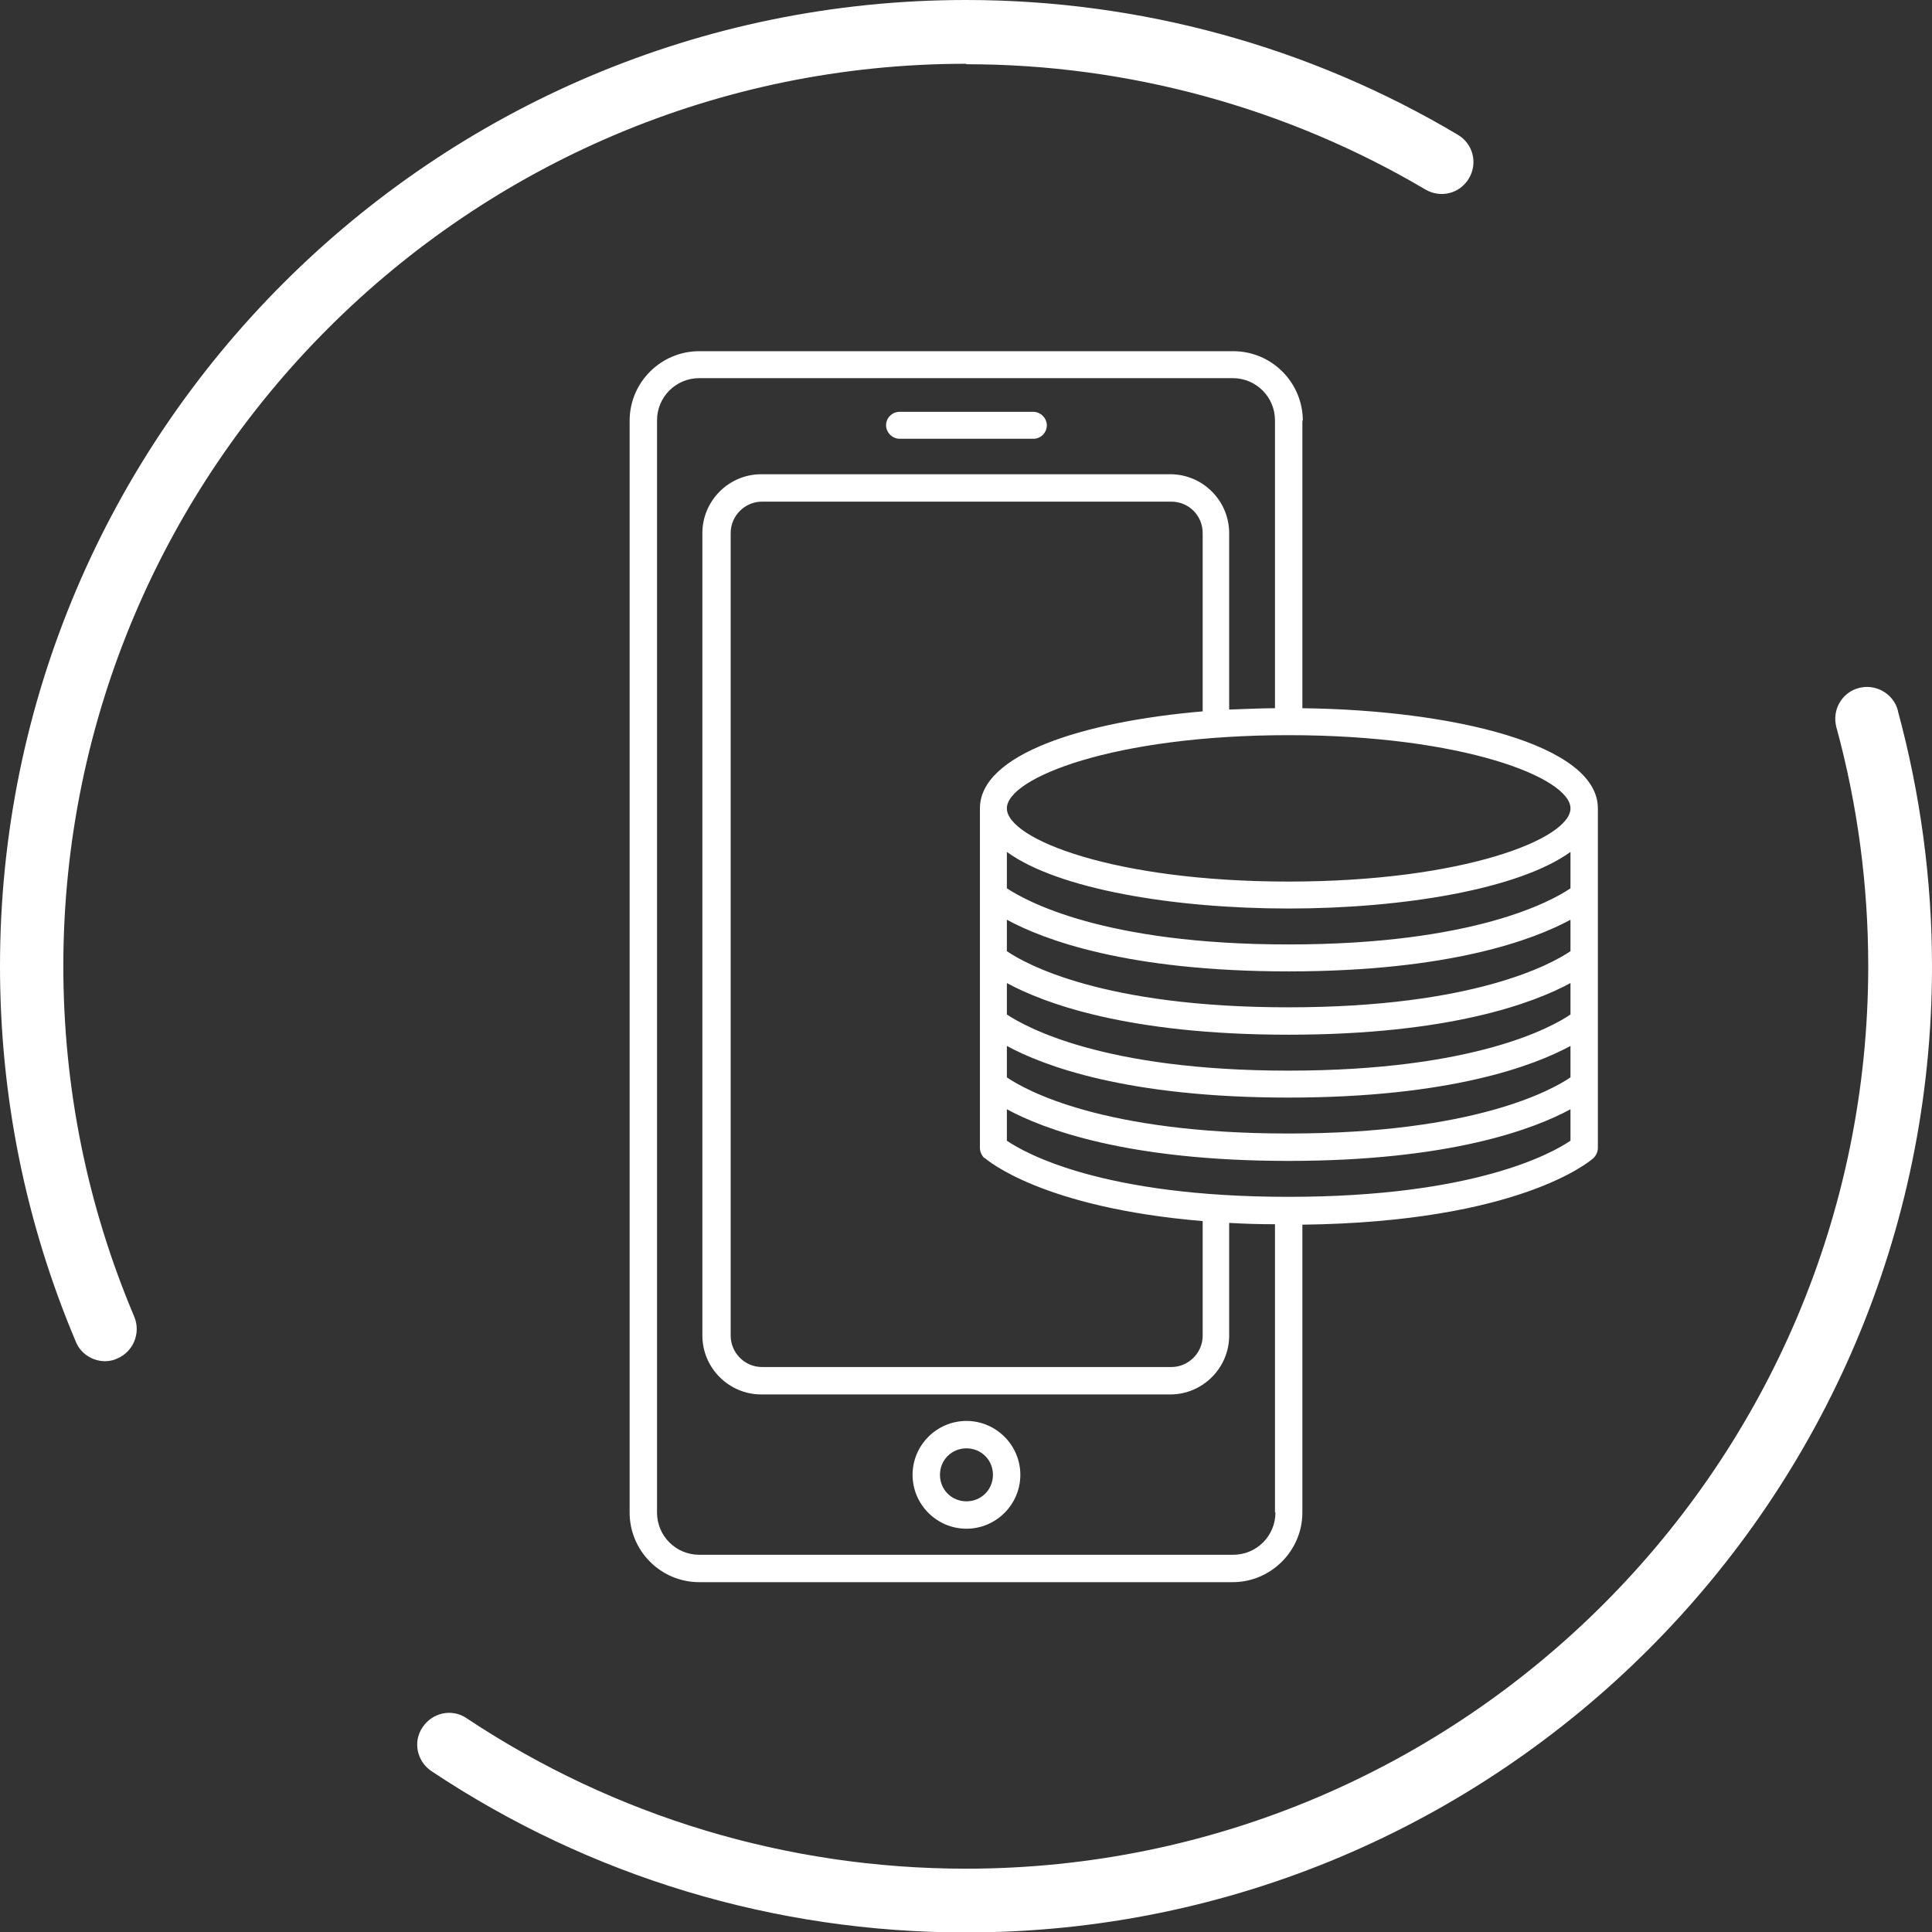 <?xml version="1.0" encoding="UTF-8"?> <svg xmlns="http://www.w3.org/2000/svg" xmlns:xlink="http://www.w3.org/1999/xlink" id="Layer_2" viewBox="0 0 43.02 43.02"><rect x="0" y="0" width="43.02" height="43.02" fill="#333333" stroke="none"/><defs><style>.cls-1{fill:none;}.cls-2{clip-path:url(#clippath);}.cls-3{fill:#fff;}</style><clipPath id="clippath"><rect class="cls-1" width="43.02" height="43.02"></rect></clipPath></defs><g id="Layer_1-2"><g class="cls-2"><path class="cls-3" d="M34.97,18c0,.68-2.39,1.63-6.28,1.63s-6.27-.95-6.27-1.63,2.39-1.63,6.27-1.63,6.28,.95,6.28,1.63m0,1.78c-.41,.28-2.14,1.25-6.28,1.25s-5.86-.98-6.27-1.25v-.81c1.14,.83,3.72,1.26,6.27,1.26s5.13-.43,6.28-1.26v.81Zm0,1.4c-.41,.28-2.14,1.25-6.28,1.25s-5.86-.97-6.27-1.25v-.7c.81,.44,2.67,1.15,6.27,1.15s5.47-.71,6.28-1.15v.7Zm0,1.41c-.41,.28-2.14,1.25-6.28,1.25s-5.86-.98-6.27-1.25v-.7c.81,.44,2.67,1.15,6.27,1.15s5.47-.71,6.28-1.15v.7Zm0,1.4c-.41,.28-2.14,1.25-6.28,1.25s-5.86-.97-6.27-1.25v-.7c.81,.44,2.67,1.15,6.27,1.15s5.47-.71,6.28-1.15v.7Zm0,1.41c-.41,.28-2.14,1.25-6.28,1.25s-5.86-.97-6.27-1.25v-.7c.81,.44,2.67,1.15,6.27,1.15s5.47-.71,6.28-1.15v.7Zm-13.05,.38c.06,.05,1.28,1.11,4.86,1.41v2.55c0,.39-.32,.7-.7,.7h-9.11c-.39,0-.7-.32-.7-.7V11.87c0-.39,.32-.7,.7-.7h9.11c.39,0,.7,.31,.7,.7v3.97c-2.68,.23-4.96,.96-4.96,2.16v7.56c0,.09,.04,.17,.1,.23m6.48,7.89c0,.52-.42,.94-.94,.94H15.57c-.52,0-.94-.42-.94-.94V9.36c0-.52,.42-.94,.94-.94h11.88c.52,0,.94,.42,.94,.94v6.41c-.34,0-.68,.02-1.02,.03v-3.93c0-.72-.59-1.31-1.31-1.31h-9.11c-.72,0-1.31,.59-1.31,1.31V29.74c0,.72,.59,1.31,1.31,1.31h9.11c.72,0,1.31-.59,1.31-1.31v-2.51c.32,.02,.66,.03,1.02,.03v6.41Zm.61-24.31c0-.85-.69-1.55-1.55-1.55H15.57c-.85,0-1.55,.69-1.55,1.55v24.31c0,.85,.69,1.55,1.55,1.55h11.88c.85,0,1.55-.7,1.55-1.55v-6.41c4.84-.06,6.41-1.42,6.48-1.48,.06-.06,.1-.14,.1-.23v-7.56c0-1.43-3.26-2.19-6.58-2.23v-6.41Zm-8.98,.4h2.98c.17,0,.3-.14,.3-.3s-.14-.3-.3-.3h-2.98c-.17,0-.3,.14-.3,.3s.14,.3,.3,.3m1.49,23.66c-.33,0-.59-.26-.59-.59s.26-.59,.59-.59,.59,.26,.59,.59-.26,.59-.59,.59m0-1.79c-.66,0-1.2,.54-1.2,1.2s.54,1.2,1.2,1.2,1.2-.54,1.2-1.2-.54-1.2-1.2-1.2m0-30.21c3.6,0,7.14,.97,10.22,2.79,.34,.2,.77,.09,.97-.25,.2-.34,.09-.77-.25-.97C29.15,1.03,25.37,0,21.51,0,9.65,0,0,9.65,0,21.51,0,24.42,.57,27.23,1.69,29.88c.11,.27,.38,.43,.65,.43,.09,0,.19-.02,.27-.06,.36-.15,.53-.57,.38-.93-1.05-2.48-1.58-5.11-1.58-7.82C1.42,10.43,10.43,1.42,21.51,1.42m20.75,14.4c-.1-.38-.5-.6-.87-.5-.38,.1-.6,.49-.5,.87,.47,1.72,.71,3.51,.71,5.32,0,11.08-9.01,20.1-20.09,20.1-3.98,0-7.82-1.16-11.12-3.35-.32-.22-.76-.13-.98,.2-.22,.32-.13,.76,.2,.98,3.53,2.35,7.64,3.59,11.9,3.59,11.86,0,21.51-9.65,21.51-21.51,0-1.93-.26-3.85-.76-5.69"></path></g></g></svg> 